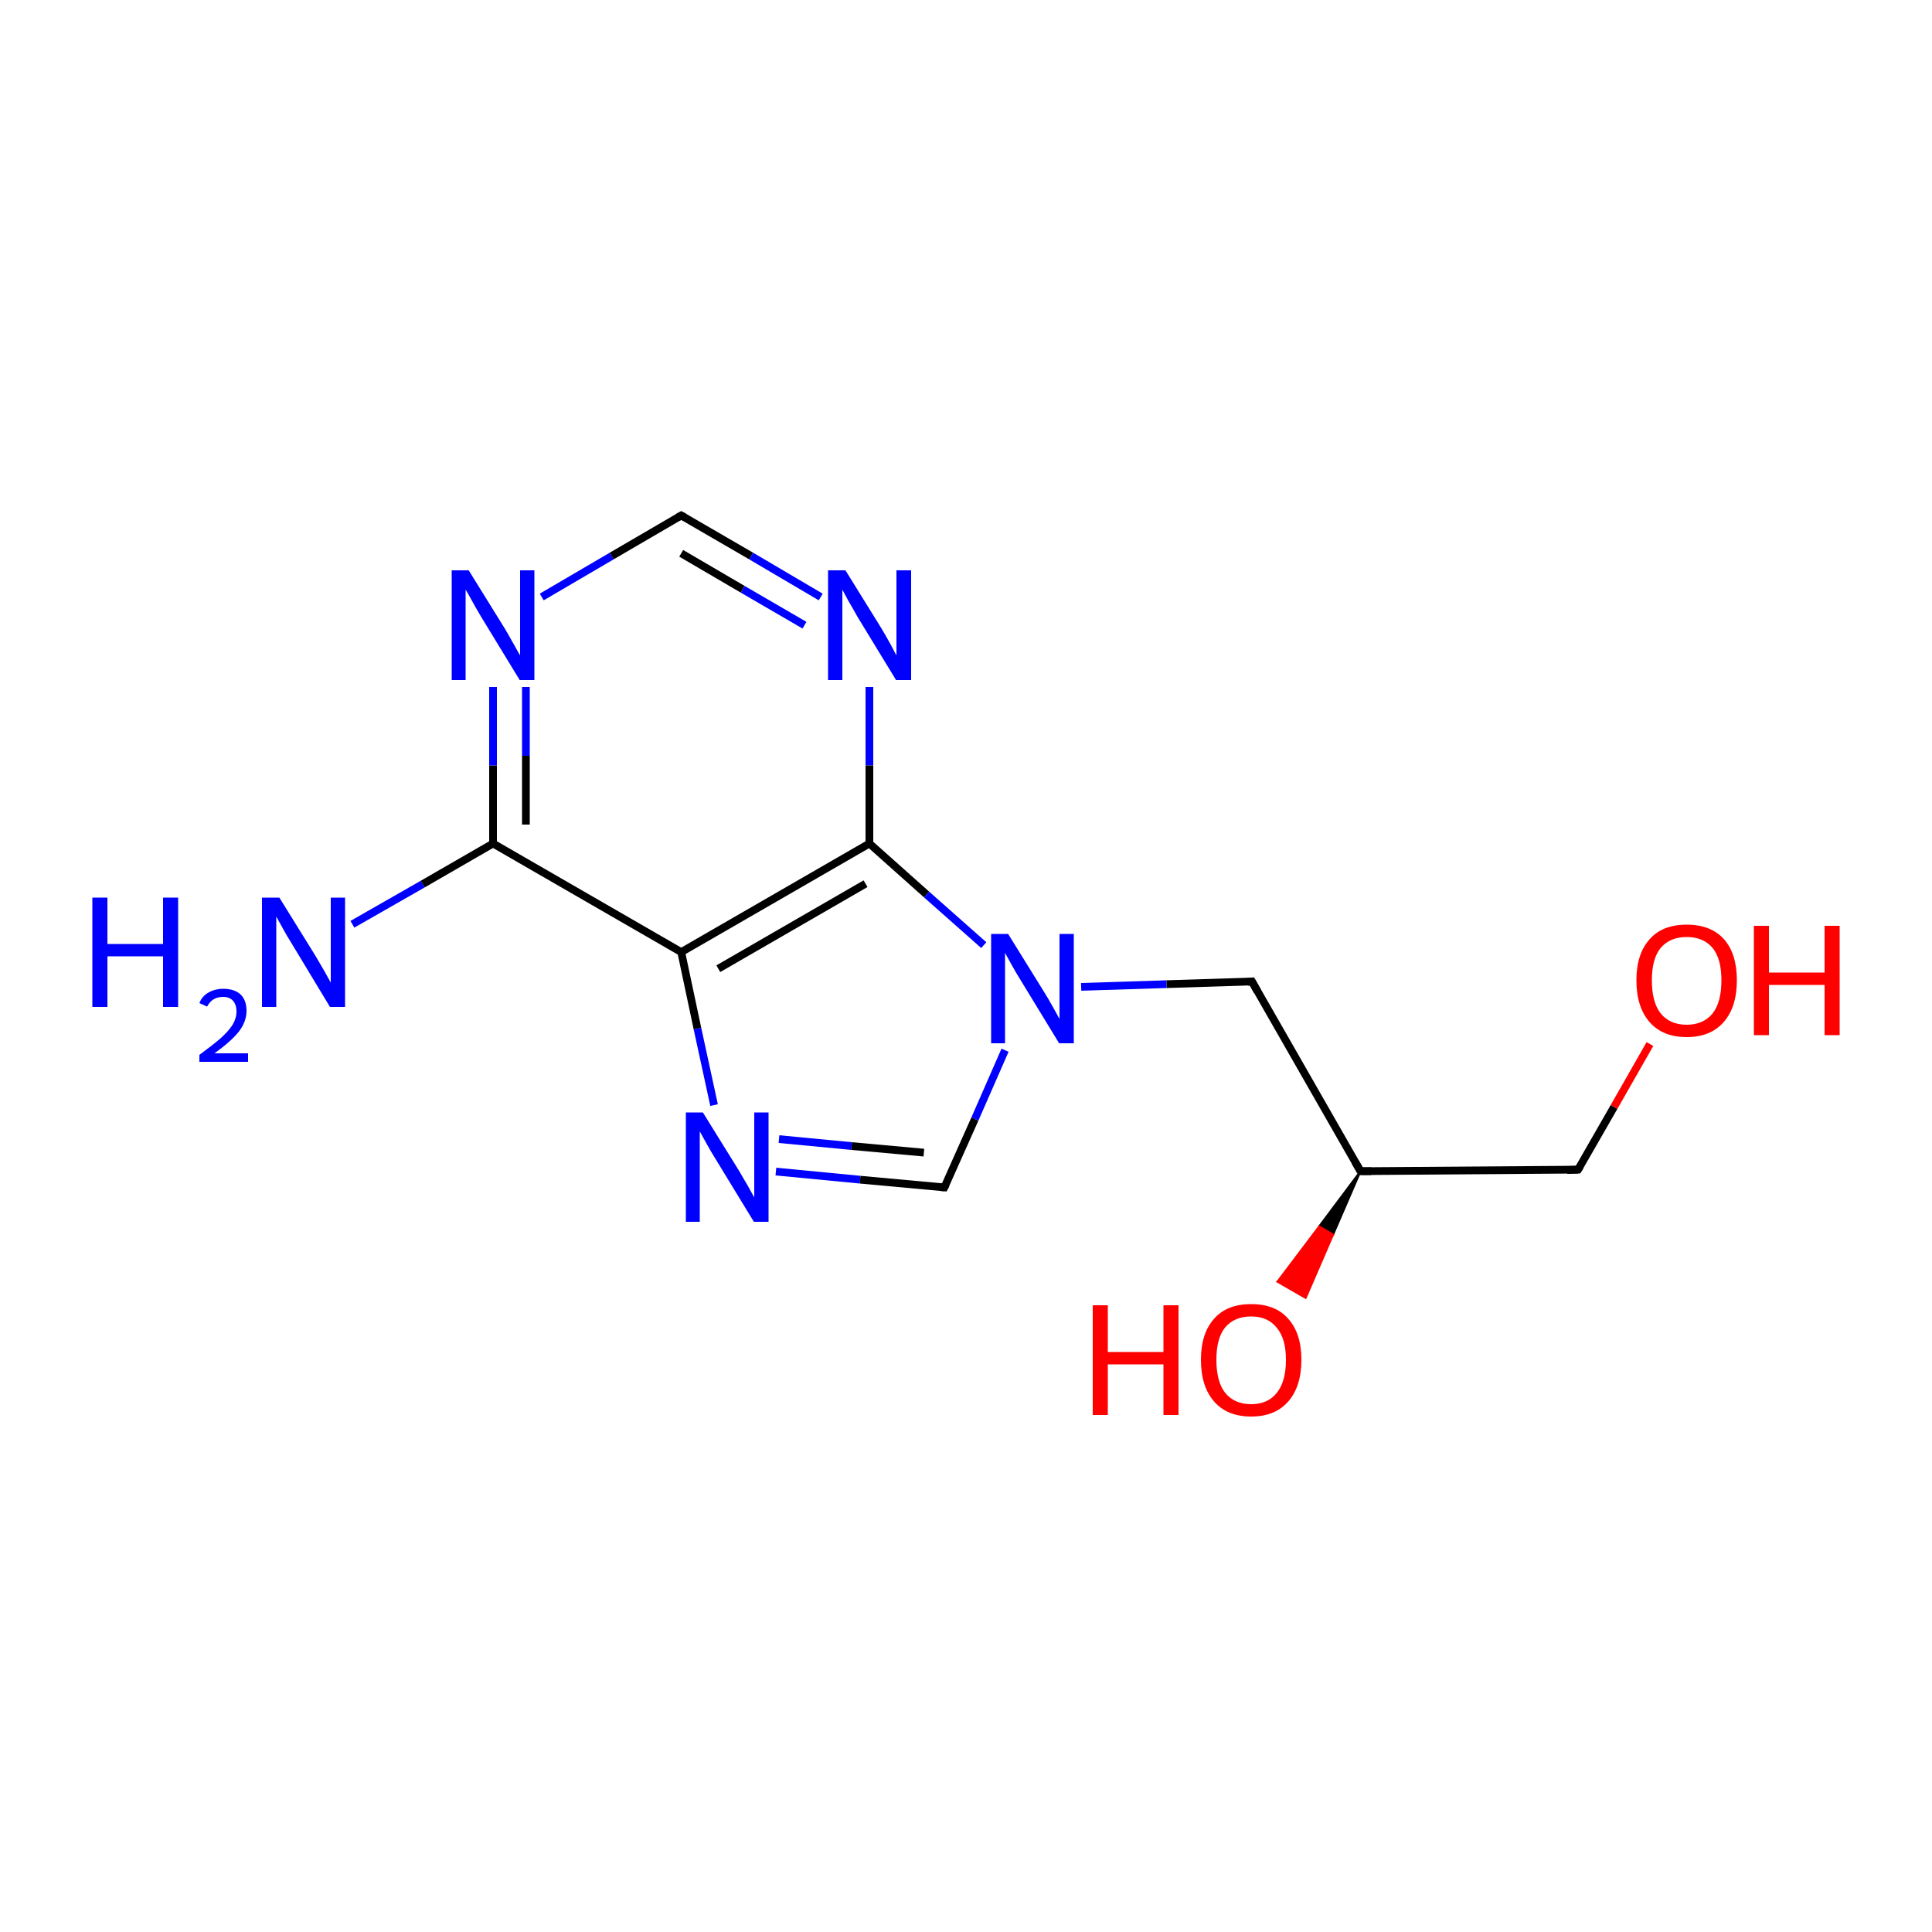 <?xml version='1.0' encoding='iso-8859-1'?>
<svg version='1.1' baseProfile='full'
              xmlns='http://www.w3.org/2000/svg'
                      xmlns:rdkit='http://www.rdkit.org/xml'
                      xmlns:xlink='http://www.w3.org/1999/xlink'
                  xml:space='preserve'
width='500px' height='500px' viewBox='0 0 500 500'>
<!-- END OF HEADER -->
<path class='bond-0 atom-1 atom-2' d='M 176.3,246.4 L 225.0,218.3' style='fill:none;fill-rule:evenodd;stroke:#000000;stroke-width:2.0px;stroke-linecap:butt;stroke-linejoin:miter;stroke-opacity:1' />
<path class='bond-0 atom-1 atom-2' d='M 185.9,250.7 L 224.0,228.7' style='fill:none;fill-rule:evenodd;stroke:#000000;stroke-width:2.0px;stroke-linecap:butt;stroke-linejoin:miter;stroke-opacity:1' />
<path class='bond-1 atom-2 atom-0' d='M 225.0,218.3 L 239.8,231.5' style='fill:none;fill-rule:evenodd;stroke:#000000;stroke-width:2.0px;stroke-linecap:butt;stroke-linejoin:miter;stroke-opacity:1' />
<path class='bond-1 atom-2 atom-0' d='M 239.8,231.5 L 254.6,244.6' style='fill:none;fill-rule:evenodd;stroke:#0000FF;stroke-width:2.0px;stroke-linecap:butt;stroke-linejoin:miter;stroke-opacity:1' />
<path class='bond-2 atom-3 atom-4' d='M 200.8,303.2 L 222.6,305.3' style='fill:none;fill-rule:evenodd;stroke:#0000FF;stroke-width:2.0px;stroke-linecap:butt;stroke-linejoin:miter;stroke-opacity:1' />
<path class='bond-2 atom-3 atom-4' d='M 222.6,305.3 L 244.4,307.3' style='fill:none;fill-rule:evenodd;stroke:#000000;stroke-width:2.0px;stroke-linecap:butt;stroke-linejoin:miter;stroke-opacity:1' />
<path class='bond-2 atom-3 atom-4' d='M 201.6,294.8 L 220.4,296.6' style='fill:none;fill-rule:evenodd;stroke:#0000FF;stroke-width:2.0px;stroke-linecap:butt;stroke-linejoin:miter;stroke-opacity:1' />
<path class='bond-2 atom-3 atom-4' d='M 220.4,296.6 L 239.1,298.3' style='fill:none;fill-rule:evenodd;stroke:#000000;stroke-width:2.0px;stroke-linecap:butt;stroke-linejoin:miter;stroke-opacity:1' />
<path class='bond-3 atom-4 atom-0' d='M 244.4,307.3 L 252.3,289.6' style='fill:none;fill-rule:evenodd;stroke:#000000;stroke-width:2.0px;stroke-linecap:butt;stroke-linejoin:miter;stroke-opacity:1' />
<path class='bond-3 atom-4 atom-0' d='M 252.3,289.6 L 260.1,271.8' style='fill:none;fill-rule:evenodd;stroke:#0000FF;stroke-width:2.0px;stroke-linecap:butt;stroke-linejoin:miter;stroke-opacity:1' />
<path class='bond-4 atom-5 atom-1' d='M 127.6,218.3 L 176.3,246.4' style='fill:none;fill-rule:evenodd;stroke:#000000;stroke-width:2.0px;stroke-linecap:butt;stroke-linejoin:miter;stroke-opacity:1' />
<path class='bond-5 atom-6 atom-2' d='M 225.0,177.8 L 225.0,198.1' style='fill:none;fill-rule:evenodd;stroke:#0000FF;stroke-width:2.0px;stroke-linecap:butt;stroke-linejoin:miter;stroke-opacity:1' />
<path class='bond-5 atom-6 atom-2' d='M 225.0,198.1 L 225.0,218.3' style='fill:none;fill-rule:evenodd;stroke:#000000;stroke-width:2.0px;stroke-linecap:butt;stroke-linejoin:miter;stroke-opacity:1' />
<path class='bond-6 atom-7 atom-9' d='M 140.2,154.5 L 158.3,143.9' style='fill:none;fill-rule:evenodd;stroke:#0000FF;stroke-width:2.0px;stroke-linecap:butt;stroke-linejoin:miter;stroke-opacity:1' />
<path class='bond-6 atom-7 atom-9' d='M 158.3,143.9 L 176.3,133.4' style='fill:none;fill-rule:evenodd;stroke:#000000;stroke-width:2.0px;stroke-linecap:butt;stroke-linejoin:miter;stroke-opacity:1' />
<path class='bond-7 atom-8 atom-0' d='M 324.0,254.0 L 301.9,254.7' style='fill:none;fill-rule:evenodd;stroke:#000000;stroke-width:2.0px;stroke-linecap:butt;stroke-linejoin:miter;stroke-opacity:1' />
<path class='bond-7 atom-8 atom-0' d='M 301.9,254.7 L 279.8,255.4' style='fill:none;fill-rule:evenodd;stroke:#0000FF;stroke-width:2.0px;stroke-linecap:butt;stroke-linejoin:miter;stroke-opacity:1' />
<path class='bond-8 atom-9 atom-6' d='M 176.3,133.4 L 194.4,143.9' style='fill:none;fill-rule:evenodd;stroke:#000000;stroke-width:2.0px;stroke-linecap:butt;stroke-linejoin:miter;stroke-opacity:1' />
<path class='bond-8 atom-9 atom-6' d='M 194.4,143.9 L 212.4,154.5' style='fill:none;fill-rule:evenodd;stroke:#0000FF;stroke-width:2.0px;stroke-linecap:butt;stroke-linejoin:miter;stroke-opacity:1' />
<path class='bond-8 atom-9 atom-6' d='M 176.3,143.2 L 192.2,152.5' style='fill:none;fill-rule:evenodd;stroke:#000000;stroke-width:2.0px;stroke-linecap:butt;stroke-linejoin:miter;stroke-opacity:1' />
<path class='bond-8 atom-9 atom-6' d='M 192.2,152.5 L 208.2,161.8' style='fill:none;fill-rule:evenodd;stroke:#0000FF;stroke-width:2.0px;stroke-linecap:butt;stroke-linejoin:miter;stroke-opacity:1' />
<path class='bond-9 atom-10 atom-5' d='M 91.2,239.2 L 109.4,228.8' style='fill:none;fill-rule:evenodd;stroke:#0000FF;stroke-width:2.0px;stroke-linecap:butt;stroke-linejoin:miter;stroke-opacity:1' />
<path class='bond-9 atom-10 atom-5' d='M 109.4,228.8 L 127.6,218.3' style='fill:none;fill-rule:evenodd;stroke:#000000;stroke-width:2.0px;stroke-linecap:butt;stroke-linejoin:miter;stroke-opacity:1' />
<path class='bond-10 atom-11 atom-8' d='M 352.1,303.1 L 324.0,254.0' style='fill:none;fill-rule:evenodd;stroke:#000000;stroke-width:2.0px;stroke-linecap:butt;stroke-linejoin:miter;stroke-opacity:1' />
<path class='bond-11 atom-11 atom-12' d='M 352.1,303.1 L 345.0,319.5 L 341.4,317.4 Z' style='fill:#000000;fill-rule:evenodd;fill-opacity:1;stroke:#000000;stroke-width:0.5px;stroke-linecap:butt;stroke-linejoin:miter;stroke-opacity:1;' />
<path class='bond-11 atom-11 atom-12' d='M 345.0,319.5 L 330.6,331.7 L 337.9,335.9 Z' style='fill:#FF0000;fill-rule:evenodd;fill-opacity:1;stroke:#FF0000;stroke-width:0.5px;stroke-linecap:butt;stroke-linejoin:miter;stroke-opacity:1;' />
<path class='bond-11 atom-11 atom-12' d='M 345.0,319.5 L 341.4,317.4 L 330.6,331.7 Z' style='fill:#FF0000;fill-rule:evenodd;fill-opacity:1;stroke:#FF0000;stroke-width:0.5px;stroke-linecap:butt;stroke-linejoin:miter;stroke-opacity:1;' />
<path class='bond-12 atom-13 atom-14' d='M 427.0,270.2 L 417.7,286.5' style='fill:none;fill-rule:evenodd;stroke:#FF0000;stroke-width:2.0px;stroke-linecap:butt;stroke-linejoin:miter;stroke-opacity:1' />
<path class='bond-12 atom-13 atom-14' d='M 417.7,286.5 L 408.4,302.7' style='fill:none;fill-rule:evenodd;stroke:#000000;stroke-width:2.0px;stroke-linecap:butt;stroke-linejoin:miter;stroke-opacity:1' />
<path class='bond-13 atom-14 atom-11' d='M 408.4,302.7 L 352.1,303.1' style='fill:none;fill-rule:evenodd;stroke:#000000;stroke-width:2.0px;stroke-linecap:butt;stroke-linejoin:miter;stroke-opacity:1' />
<path class='bond-14 atom-1 atom-3' d='M 176.3,246.4 L 180.5,266.2' style='fill:none;fill-rule:evenodd;stroke:#000000;stroke-width:2.0px;stroke-linecap:butt;stroke-linejoin:miter;stroke-opacity:1' />
<path class='bond-14 atom-1 atom-3' d='M 180.5,266.2 L 184.8,286.0' style='fill:none;fill-rule:evenodd;stroke:#0000FF;stroke-width:2.0px;stroke-linecap:butt;stroke-linejoin:miter;stroke-opacity:1' />
<path class='bond-15 atom-5 atom-7' d='M 127.6,218.3 L 127.6,198.1' style='fill:none;fill-rule:evenodd;stroke:#000000;stroke-width:2.0px;stroke-linecap:butt;stroke-linejoin:miter;stroke-opacity:1' />
<path class='bond-15 atom-5 atom-7' d='M 127.6,198.1 L 127.6,177.8' style='fill:none;fill-rule:evenodd;stroke:#0000FF;stroke-width:2.0px;stroke-linecap:butt;stroke-linejoin:miter;stroke-opacity:1' />
<path class='bond-15 atom-5 atom-7' d='M 136.1,213.4 L 136.1,195.6' style='fill:none;fill-rule:evenodd;stroke:#000000;stroke-width:2.0px;stroke-linecap:butt;stroke-linejoin:miter;stroke-opacity:1' />
<path class='bond-15 atom-5 atom-7' d='M 136.1,195.6 L 136.1,177.8' style='fill:none;fill-rule:evenodd;stroke:#0000FF;stroke-width:2.0px;stroke-linecap:butt;stroke-linejoin:miter;stroke-opacity:1' />
<path d='M 243.3,307.2 L 244.4,307.3 L 244.8,306.5' style='fill:none;stroke:#000000;stroke-width:2.0px;stroke-linecap:butt;stroke-linejoin:miter;stroke-opacity:1;' />
<path d='M 322.9,254.1 L 324.0,254.0 L 325.4,256.5' style='fill:none;stroke:#000000;stroke-width:2.0px;stroke-linecap:butt;stroke-linejoin:miter;stroke-opacity:1;' />
<path d='M 175.4,133.9 L 176.3,133.4 L 177.2,133.9' style='fill:none;stroke:#000000;stroke-width:2.0px;stroke-linecap:butt;stroke-linejoin:miter;stroke-opacity:1;' />
<path d='M 350.7,300.7 L 352.1,303.1 L 354.9,303.1' style='fill:none;stroke:#000000;stroke-width:2.0px;stroke-linecap:butt;stroke-linejoin:miter;stroke-opacity:1;' />
<path d='M 408.9,301.9 L 408.4,302.7 L 405.6,302.8' style='fill:none;stroke:#000000;stroke-width:2.0px;stroke-linecap:butt;stroke-linejoin:miter;stroke-opacity:1;' />
<path class='atom-0' d='M 260.9 241.7
L 270.2 256.7
Q 271.1 258.1, 272.6 260.8
Q 274.1 263.5, 274.2 263.7
L 274.2 241.7
L 277.9 241.7
L 277.9 270.0
L 274.1 270.0
L 264.1 253.6
Q 262.9 251.7, 261.7 249.5
Q 260.5 247.3, 260.1 246.6
L 260.1 270.0
L 256.5 270.0
L 256.5 241.7
L 260.9 241.7
' fill='#0000FF'/>
<path class='atom-3' d='M 181.9 287.9
L 191.2 302.9
Q 192.1 304.4, 193.6 307.0
Q 195.1 309.7, 195.2 309.9
L 195.2 287.9
L 198.9 287.9
L 198.9 316.2
L 195.1 316.2
L 185.1 299.8
Q 183.9 297.9, 182.7 295.7
Q 181.5 293.5, 181.1 292.8
L 181.1 316.2
L 177.5 316.2
L 177.5 287.9
L 181.9 287.9
' fill='#0000FF'/>
<path class='atom-6' d='M 218.8 147.6
L 228.1 162.6
Q 229.0 164.1, 230.5 166.8
Q 231.9 169.5, 232.0 169.6
L 232.0 147.6
L 235.8 147.6
L 235.8 176.0
L 231.9 176.0
L 221.9 159.6
Q 220.8 157.6, 219.5 155.4
Q 218.3 153.2, 218.0 152.6
L 218.0 176.0
L 214.3 176.0
L 214.3 147.6
L 218.8 147.6
' fill='#0000FF'/>
<path class='atom-7' d='M 121.3 147.6
L 130.6 162.6
Q 131.5 164.1, 133.0 166.8
Q 134.5 169.5, 134.6 169.6
L 134.6 147.6
L 138.3 147.6
L 138.3 176.0
L 134.5 176.0
L 124.5 159.6
Q 123.3 157.6, 122.1 155.4
Q 120.9 153.2, 120.5 152.6
L 120.5 176.0
L 116.9 176.0
L 116.9 147.6
L 121.3 147.6
' fill='#0000FF'/>
<path class='atom-10' d='M 23.9 232.3
L 27.8 232.3
L 27.8 244.3
L 42.2 244.3
L 42.2 232.3
L 46.1 232.3
L 46.1 260.6
L 42.2 260.6
L 42.2 247.5
L 27.8 247.5
L 27.8 260.6
L 23.9 260.6
L 23.9 232.3
' fill='#0000FF'/>
<path class='atom-10' d='M 51.6 259.6
Q 52.3 257.8, 53.9 256.9
Q 55.6 255.9, 57.8 255.9
Q 60.7 255.9, 62.3 257.4
Q 63.8 258.9, 63.8 261.6
Q 63.8 264.4, 61.8 267.0
Q 59.7 269.6, 55.5 272.6
L 64.2 272.6
L 64.2 274.8
L 51.6 274.8
L 51.6 273.0
Q 55.0 270.5, 57.1 268.7
Q 59.2 266.8, 60.2 265.2
Q 61.2 263.5, 61.2 261.8
Q 61.2 260.0, 60.3 259.0
Q 59.4 258.0, 57.8 258.0
Q 56.3 258.0, 55.3 258.6
Q 54.3 259.2, 53.6 260.5
L 51.6 259.6
' fill='#0000FF'/>
<path class='atom-10' d='M 72.3 232.3
L 81.6 247.3
Q 82.5 248.8, 84.0 251.4
Q 85.5 254.1, 85.6 254.3
L 85.6 232.3
L 89.3 232.3
L 89.3 260.6
L 85.4 260.6
L 75.5 244.2
Q 74.3 242.3, 73.1 240.1
Q 71.9 237.9, 71.5 237.2
L 71.5 260.6
L 67.8 260.6
L 67.8 232.3
L 72.3 232.3
' fill='#0000FF'/>
<path class='atom-12' d='M 282.8 337.8
L 286.7 337.8
L 286.7 349.9
L 301.1 349.9
L 301.1 337.8
L 305.0 337.8
L 305.0 366.2
L 301.1 366.2
L 301.1 353.1
L 286.7 353.1
L 286.7 366.2
L 282.8 366.2
L 282.8 337.8
' fill='#FF0000'/>
<path class='atom-12' d='M 310.8 351.9
Q 310.8 345.1, 314.2 341.3
Q 317.5 337.5, 323.8 337.5
Q 330.1 337.5, 333.4 341.3
Q 336.8 345.1, 336.8 351.9
Q 336.8 358.8, 333.4 362.7
Q 330.0 366.6, 323.8 366.6
Q 317.6 366.6, 314.2 362.7
Q 310.8 358.8, 310.8 351.9
M 323.8 363.4
Q 328.1 363.4, 330.4 360.5
Q 332.8 357.6, 332.8 351.9
Q 332.8 346.4, 330.4 343.6
Q 328.1 340.7, 323.8 340.7
Q 319.5 340.7, 317.1 343.5
Q 314.8 346.3, 314.8 351.9
Q 314.8 357.6, 317.1 360.5
Q 319.5 363.4, 323.8 363.4
' fill='#FF0000'/>
<path class='atom-13' d='M 423.5 253.7
Q 423.5 246.9, 426.9 243.1
Q 430.2 239.3, 436.5 239.3
Q 442.8 239.3, 446.2 243.1
Q 449.5 246.9, 449.5 253.7
Q 449.5 260.6, 446.1 264.5
Q 442.7 268.4, 436.5 268.4
Q 430.3 268.4, 426.9 264.5
Q 423.5 260.6, 423.5 253.7
M 436.5 265.2
Q 440.8 265.2, 443.2 262.3
Q 445.5 259.4, 445.5 253.7
Q 445.5 248.1, 443.2 245.3
Q 440.8 242.5, 436.5 242.5
Q 432.2 242.5, 429.8 245.3
Q 427.5 248.1, 427.5 253.7
Q 427.5 259.4, 429.8 262.3
Q 432.2 265.2, 436.5 265.2
' fill='#FF0000'/>
<path class='atom-13' d='M 453.9 239.6
L 457.8 239.6
L 457.8 251.7
L 472.2 251.7
L 472.2 239.6
L 476.1 239.6
L 476.1 267.9
L 472.2 267.9
L 472.2 254.9
L 457.8 254.9
L 457.8 267.9
L 453.9 267.9
L 453.9 239.6
' fill='#FF0000'/>
</svg>
